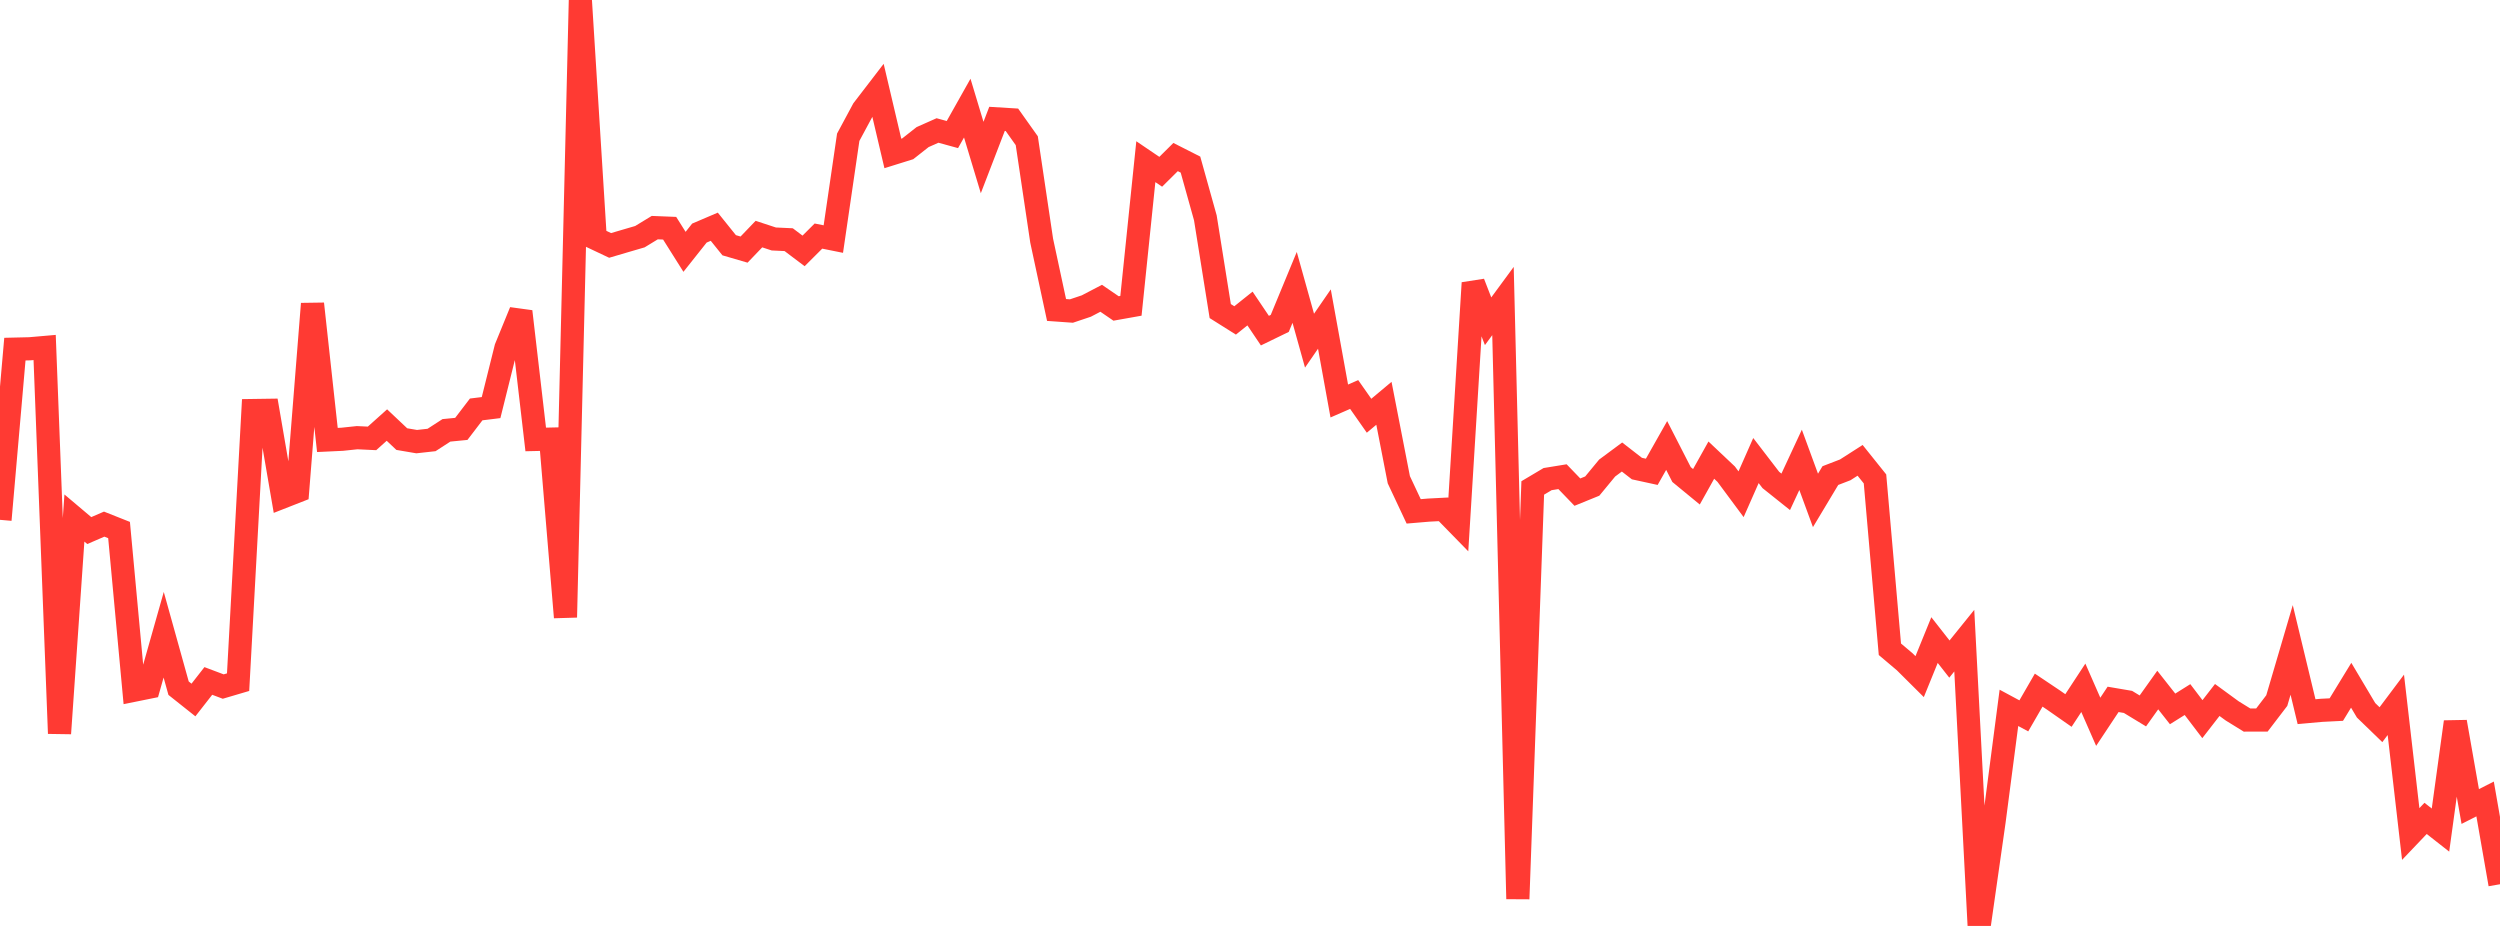 <?xml version="1.0" standalone="no"?>
<!DOCTYPE svg PUBLIC "-//W3C//DTD SVG 1.1//EN" "http://www.w3.org/Graphics/SVG/1.1/DTD/svg11.dtd">

<svg width="135" height="50" viewBox="0 0 135 50" preserveAspectRatio="none" 
  xmlns="http://www.w3.org/2000/svg"
  xmlns:xlink="http://www.w3.org/1999/xlink">


<polyline points="0.0, 28.071 0.804, 18.853 1.607, 18.834 2.411, 18.764 3.214, 39.607 4.018, 27.973 4.821, 28.651 5.625, 28.303 6.429, 28.622 7.232, 37.274 8.036, 37.111 8.839, 34.276 9.643, 37.162 10.446, 37.8 11.25, 36.771 12.054, 37.074 12.857, 36.837 13.661, 22.169 14.464, 22.157 15.268, 26.834 16.071, 26.519 16.875, 16.405 17.679, 23.758 18.482, 23.72 19.286, 23.635 20.089, 23.673 20.893, 22.953 21.696, 23.711 22.5, 23.848 23.304, 23.759 24.107, 23.239 24.911, 23.16 25.714, 22.109 26.518, 22.01 27.321, 18.787 28.125, 16.822 28.929, 23.73 29.732, 23.712 30.536, 33.335 31.339, 0.0 32.143, 12.873 32.946, 13.253 33.75, 13.016 34.554, 12.781 35.357, 12.292 36.161, 12.324 36.964, 13.599 37.768, 12.586 38.571, 12.243 39.375, 13.243 40.179, 13.478 40.982, 12.641 41.786, 12.905 42.589, 12.942 43.393, 13.549 44.196, 12.748 45.0, 12.91 45.804, 7.412 46.607, 5.919 47.411, 4.872 48.214, 8.286 49.018, 8.035 49.821, 7.403 50.625, 7.046 51.429, 7.266 52.232, 5.838 53.036, 8.506 53.839, 6.419 54.643, 6.468 55.446, 7.599 56.25, 12.996 57.054, 16.739 57.857, 16.796 58.661, 16.526 59.464, 16.107 60.268, 16.657 61.071, 16.514 61.875, 8.731 62.679, 9.276 63.482, 8.481 64.286, 8.889 65.089, 11.764 65.893, 16.798 66.696, 17.303 67.5, 16.66 68.304, 17.854 69.107, 17.464 69.911, 15.519 70.714, 18.396 71.518, 17.229 72.321, 21.654 73.125, 21.303 73.929, 22.45 74.732, 21.778 75.536, 25.905 76.339, 27.614 77.143, 27.546 77.946, 27.504 78.75, 28.327 79.554, 15.278 80.357, 17.348 81.161, 16.255 81.964, 48.54 82.768, 26.349 83.571, 25.872 84.375, 25.741 85.179, 26.575 85.982, 26.248 86.786, 25.274 87.589, 24.679 88.393, 25.303 89.196, 25.478 90.0, 24.056 90.804, 25.626 91.607, 26.286 92.411, 24.847 93.214, 25.605 94.018, 26.689 94.821, 24.87 95.625, 25.917 96.429, 26.559 97.232, 24.832 98.036, 27.022 98.839, 25.682 99.643, 25.372 100.446, 24.858 101.25, 25.862 102.054, 35.06 102.857, 35.738 103.661, 36.538 104.464, 34.564 105.268, 35.59 106.071, 34.595 106.875, 50.0 107.679, 44.369 108.482, 38.224 109.286, 38.657 110.089, 37.267 110.893, 37.806 111.696, 38.367 112.5, 37.141 113.304, 38.977 114.107, 37.766 114.911, 37.903 115.714, 38.39 116.518, 37.262 117.321, 38.281 118.125, 37.777 118.929, 38.834 119.732, 37.799 120.536, 38.387 121.339, 38.883 122.143, 38.881 122.946, 37.831 123.75, 35.096 124.554, 38.43 125.357, 38.358 126.161, 38.317 126.964, 37.003 127.768, 38.356 128.571, 39.133 129.375, 38.061 130.179, 45.036 130.982, 44.193 131.786, 44.824 132.589, 38.982 133.393, 43.552 134.196, 43.144 135.0, 47.749" fill="none" stroke="#ff3a33" stroke-width="1.25"/>

</svg>